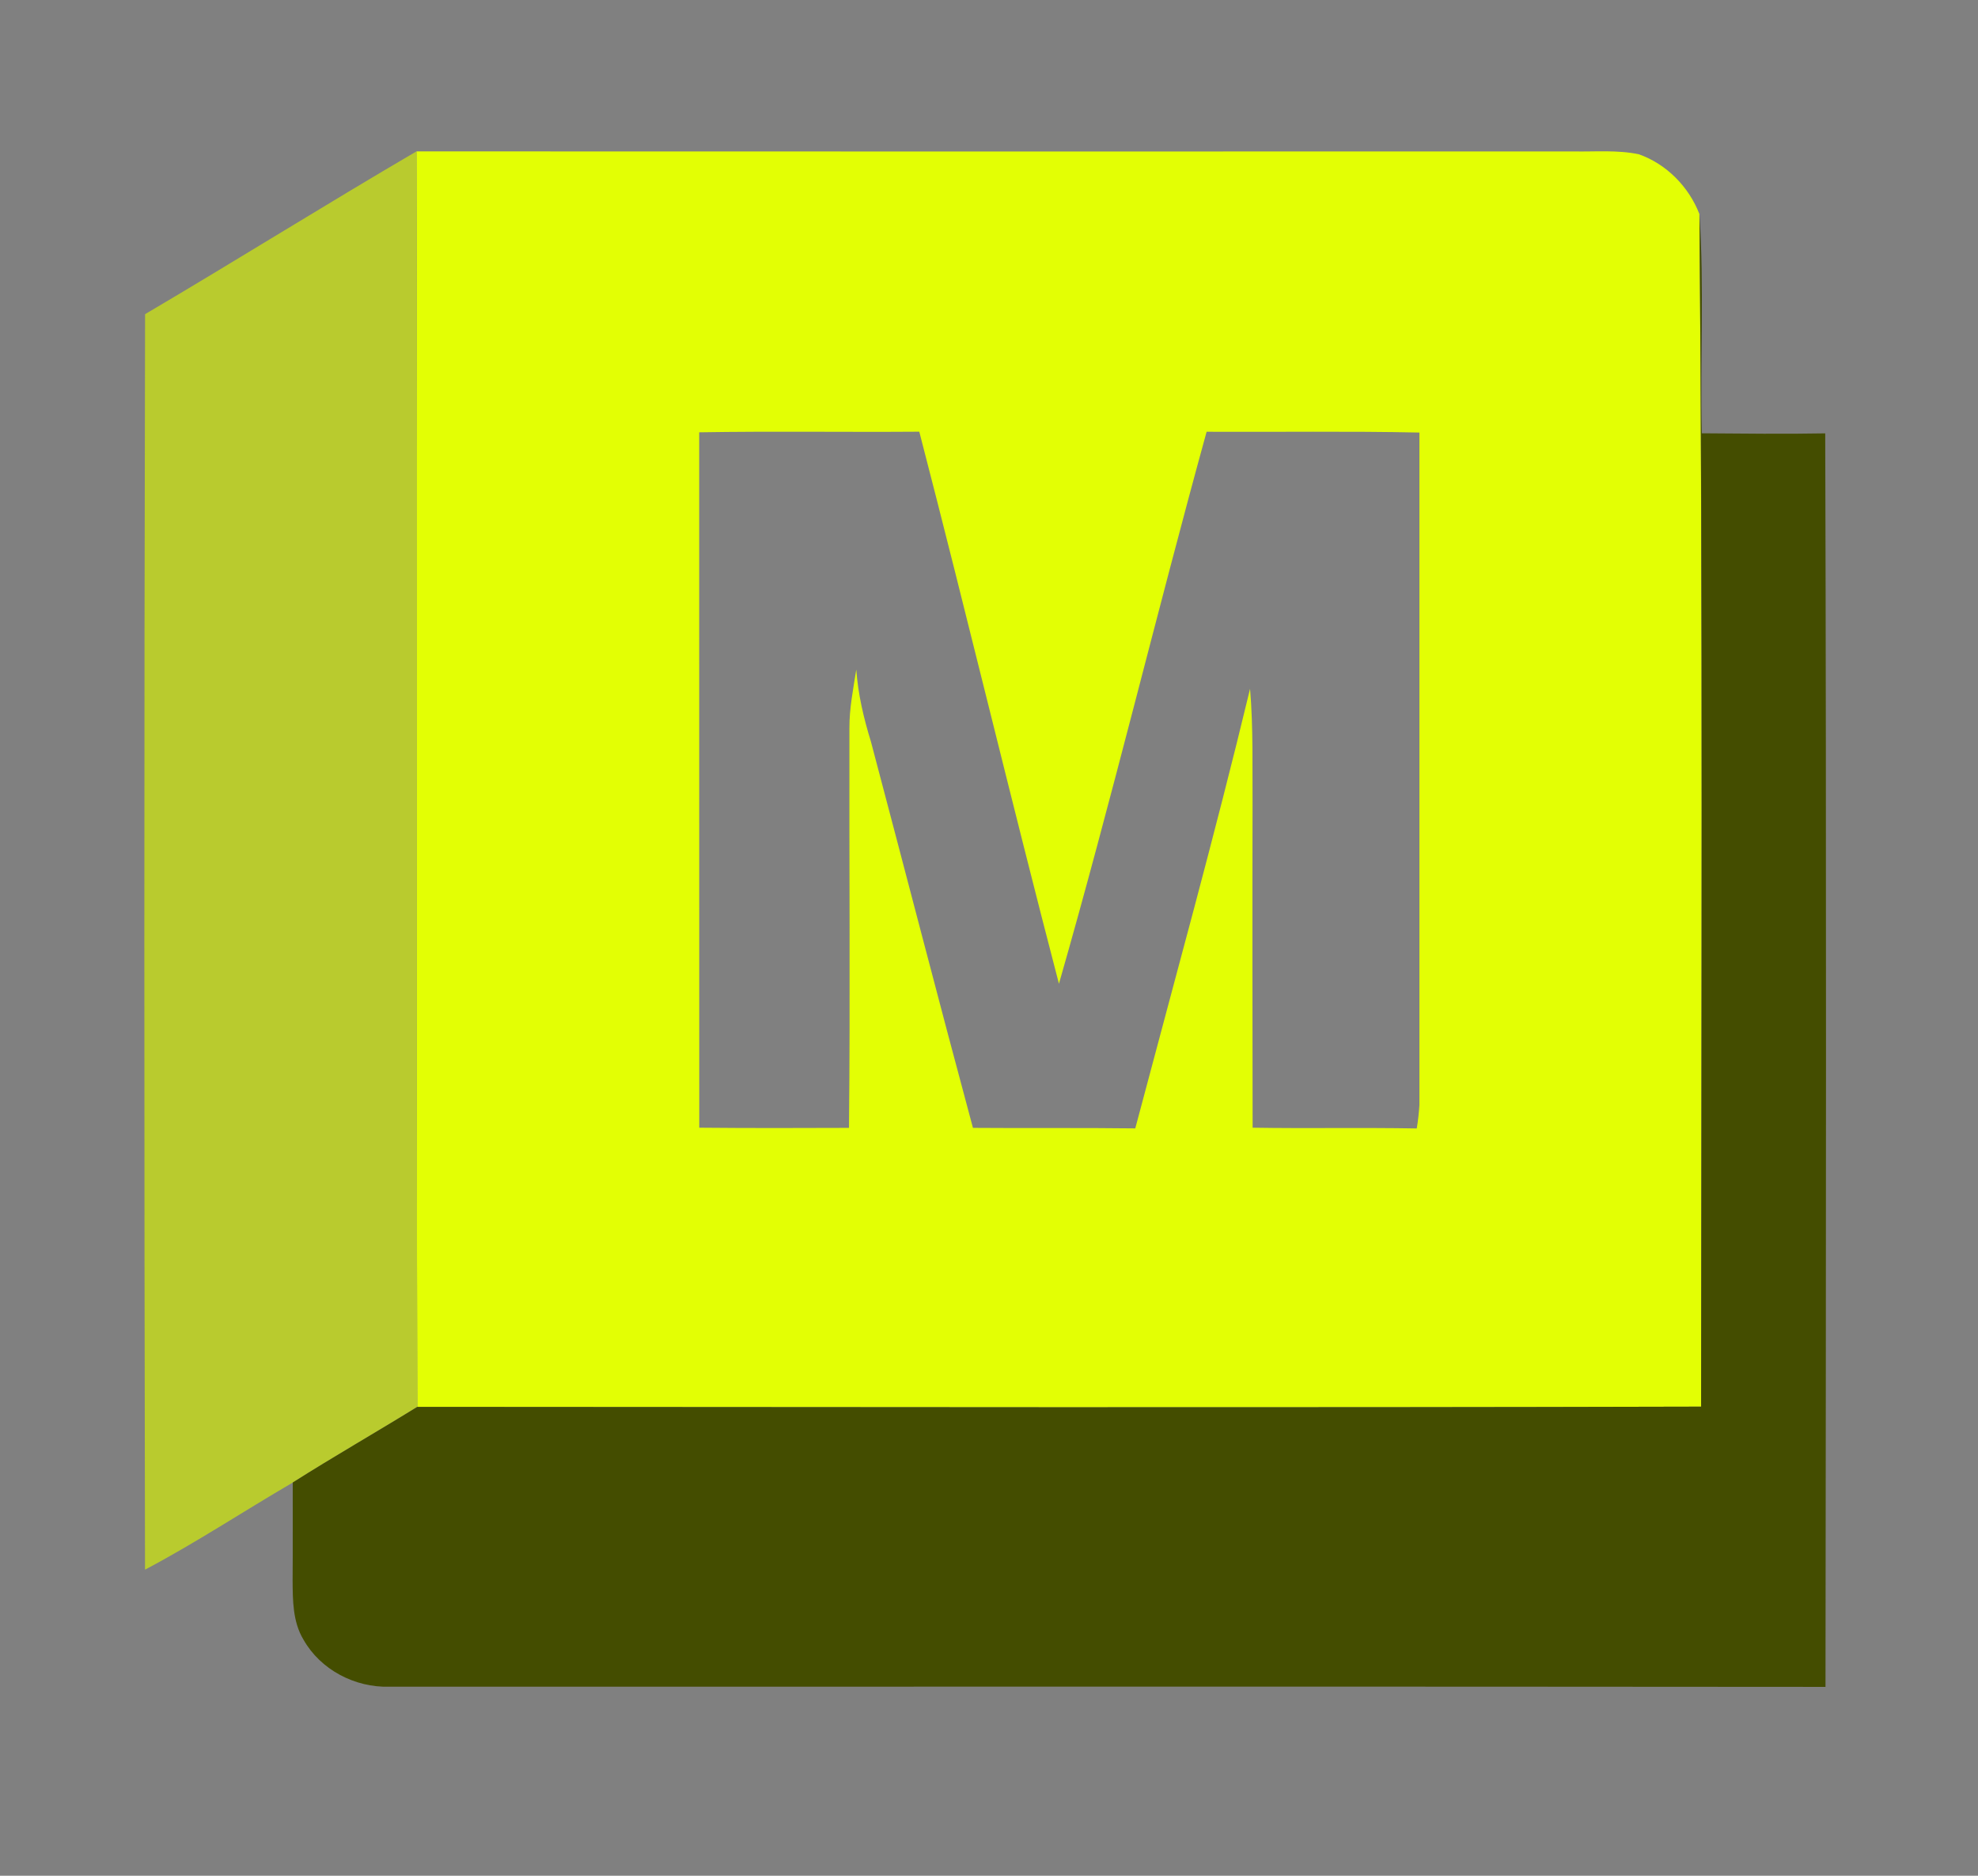 <svg width="58" height="55" viewBox="0 0 58 55" fill="none" xmlns="http://www.w3.org/2000/svg">
<rect x="0" y="0" width="58" height="55" fill="#808080" stroke="none"/>
<g clip-path="url(#clip0_207_4051)">
<mask id="mask0_207_4051" style="mask-type:luminance" maskUnits="userSpaceOnUse" x="0" y="-17" width="117" height="88">
<path d="M116.638 -16.79H0V70.689H116.638V-16.79Z" fill="white"/>
</mask>
<g mask="url(#mask0_207_4051)">
<path d="M12.212 4.439C23.52 4.444 34.829 4.442 46.137 4.44C46.775 4.453 47.426 4.391 48.056 4.524C48.867 4.81 49.521 5.477 49.831 6.277C49.931 17.932 49.884 29.589 49.88 41.245C37.331 41.278 24.783 41.258 12.236 41.252C12.199 28.983 12.248 16.711 12.212 4.439ZM20.502 12.676C20.506 19.472 20.499 26.27 20.504 33.066C21.968 33.08 23.429 33.077 24.895 33.071C24.933 29.162 24.898 25.253 24.907 21.346C24.904 20.768 25.02 20.201 25.108 19.632C25.16 20.354 25.325 21.058 25.538 21.747C26.538 25.519 27.513 29.299 28.529 33.071C30.116 33.084 31.703 33.066 33.289 33.086C34.426 28.796 35.616 24.515 36.655 20.197C36.751 21.34 36.72 22.488 36.728 23.635C36.72 26.778 36.726 29.924 36.73 33.066C38.331 33.093 39.937 33.059 41.543 33.088C41.581 32.862 41.606 32.632 41.621 32.404C41.619 25.829 41.621 19.257 41.621 12.683C39.54 12.638 37.46 12.671 35.381 12.66C33.897 18.045 32.591 23.478 31.051 28.845C29.646 23.461 28.354 18.045 26.956 12.658C24.803 12.674 22.651 12.64 20.502 12.676Z" fill="#E3FF04"/>
</g>
<mask id="mask1_207_4051" style="mask-type:luminance" maskUnits="userSpaceOnUse" x="0" y="-17" width="117" height="88">
<path d="M116.638 -16.79H0V70.689H116.638V-16.79Z" fill="white"/>
</mask>
<g mask="url(#mask1_207_4051)">
<path d="M4.254 9.212C6.918 7.642 9.543 6 12.213 4.438C12.249 16.711 12.2 28.982 12.238 41.252C11.024 42.001 9.789 42.709 8.586 43.47C7.137 44.314 5.736 45.242 4.252 46.025C4.226 33.755 4.225 21.482 4.254 9.212Z" fill="#B9CB2E"/>
</g>
<mask id="mask2_207_4051" style="mask-type:luminance" maskUnits="userSpaceOnUse" x="0" y="-17" width="117" height="88">
<path d="M116.638 -16.79H0V70.689H116.638V-16.79Z" fill="white"/>
</mask>
<g mask="url(#mask2_207_4051)">
<path d="M49.833 6.277C49.972 8.415 49.852 10.564 49.901 12.705C51.105 12.714 52.314 12.729 53.52 12.707C53.557 24.958 53.542 37.21 53.528 49.462C39.489 49.448 25.451 49.459 11.416 49.457C10.408 49.486 9.397 48.961 8.897 48.074C8.582 47.551 8.584 46.918 8.58 46.328C8.589 45.375 8.58 44.422 8.584 43.47C9.787 42.707 11.022 42.001 12.236 41.252C24.785 41.258 37.333 41.278 49.881 41.245C49.888 29.588 49.935 17.932 49.833 6.277Z" fill="#444D00"/>
</g>
</g>
<defs>
<clipPath id="clip0_207_4051">
<rect width="58" height="54.947" fill="white"/>
</clipPath>
</defs>
</svg>
